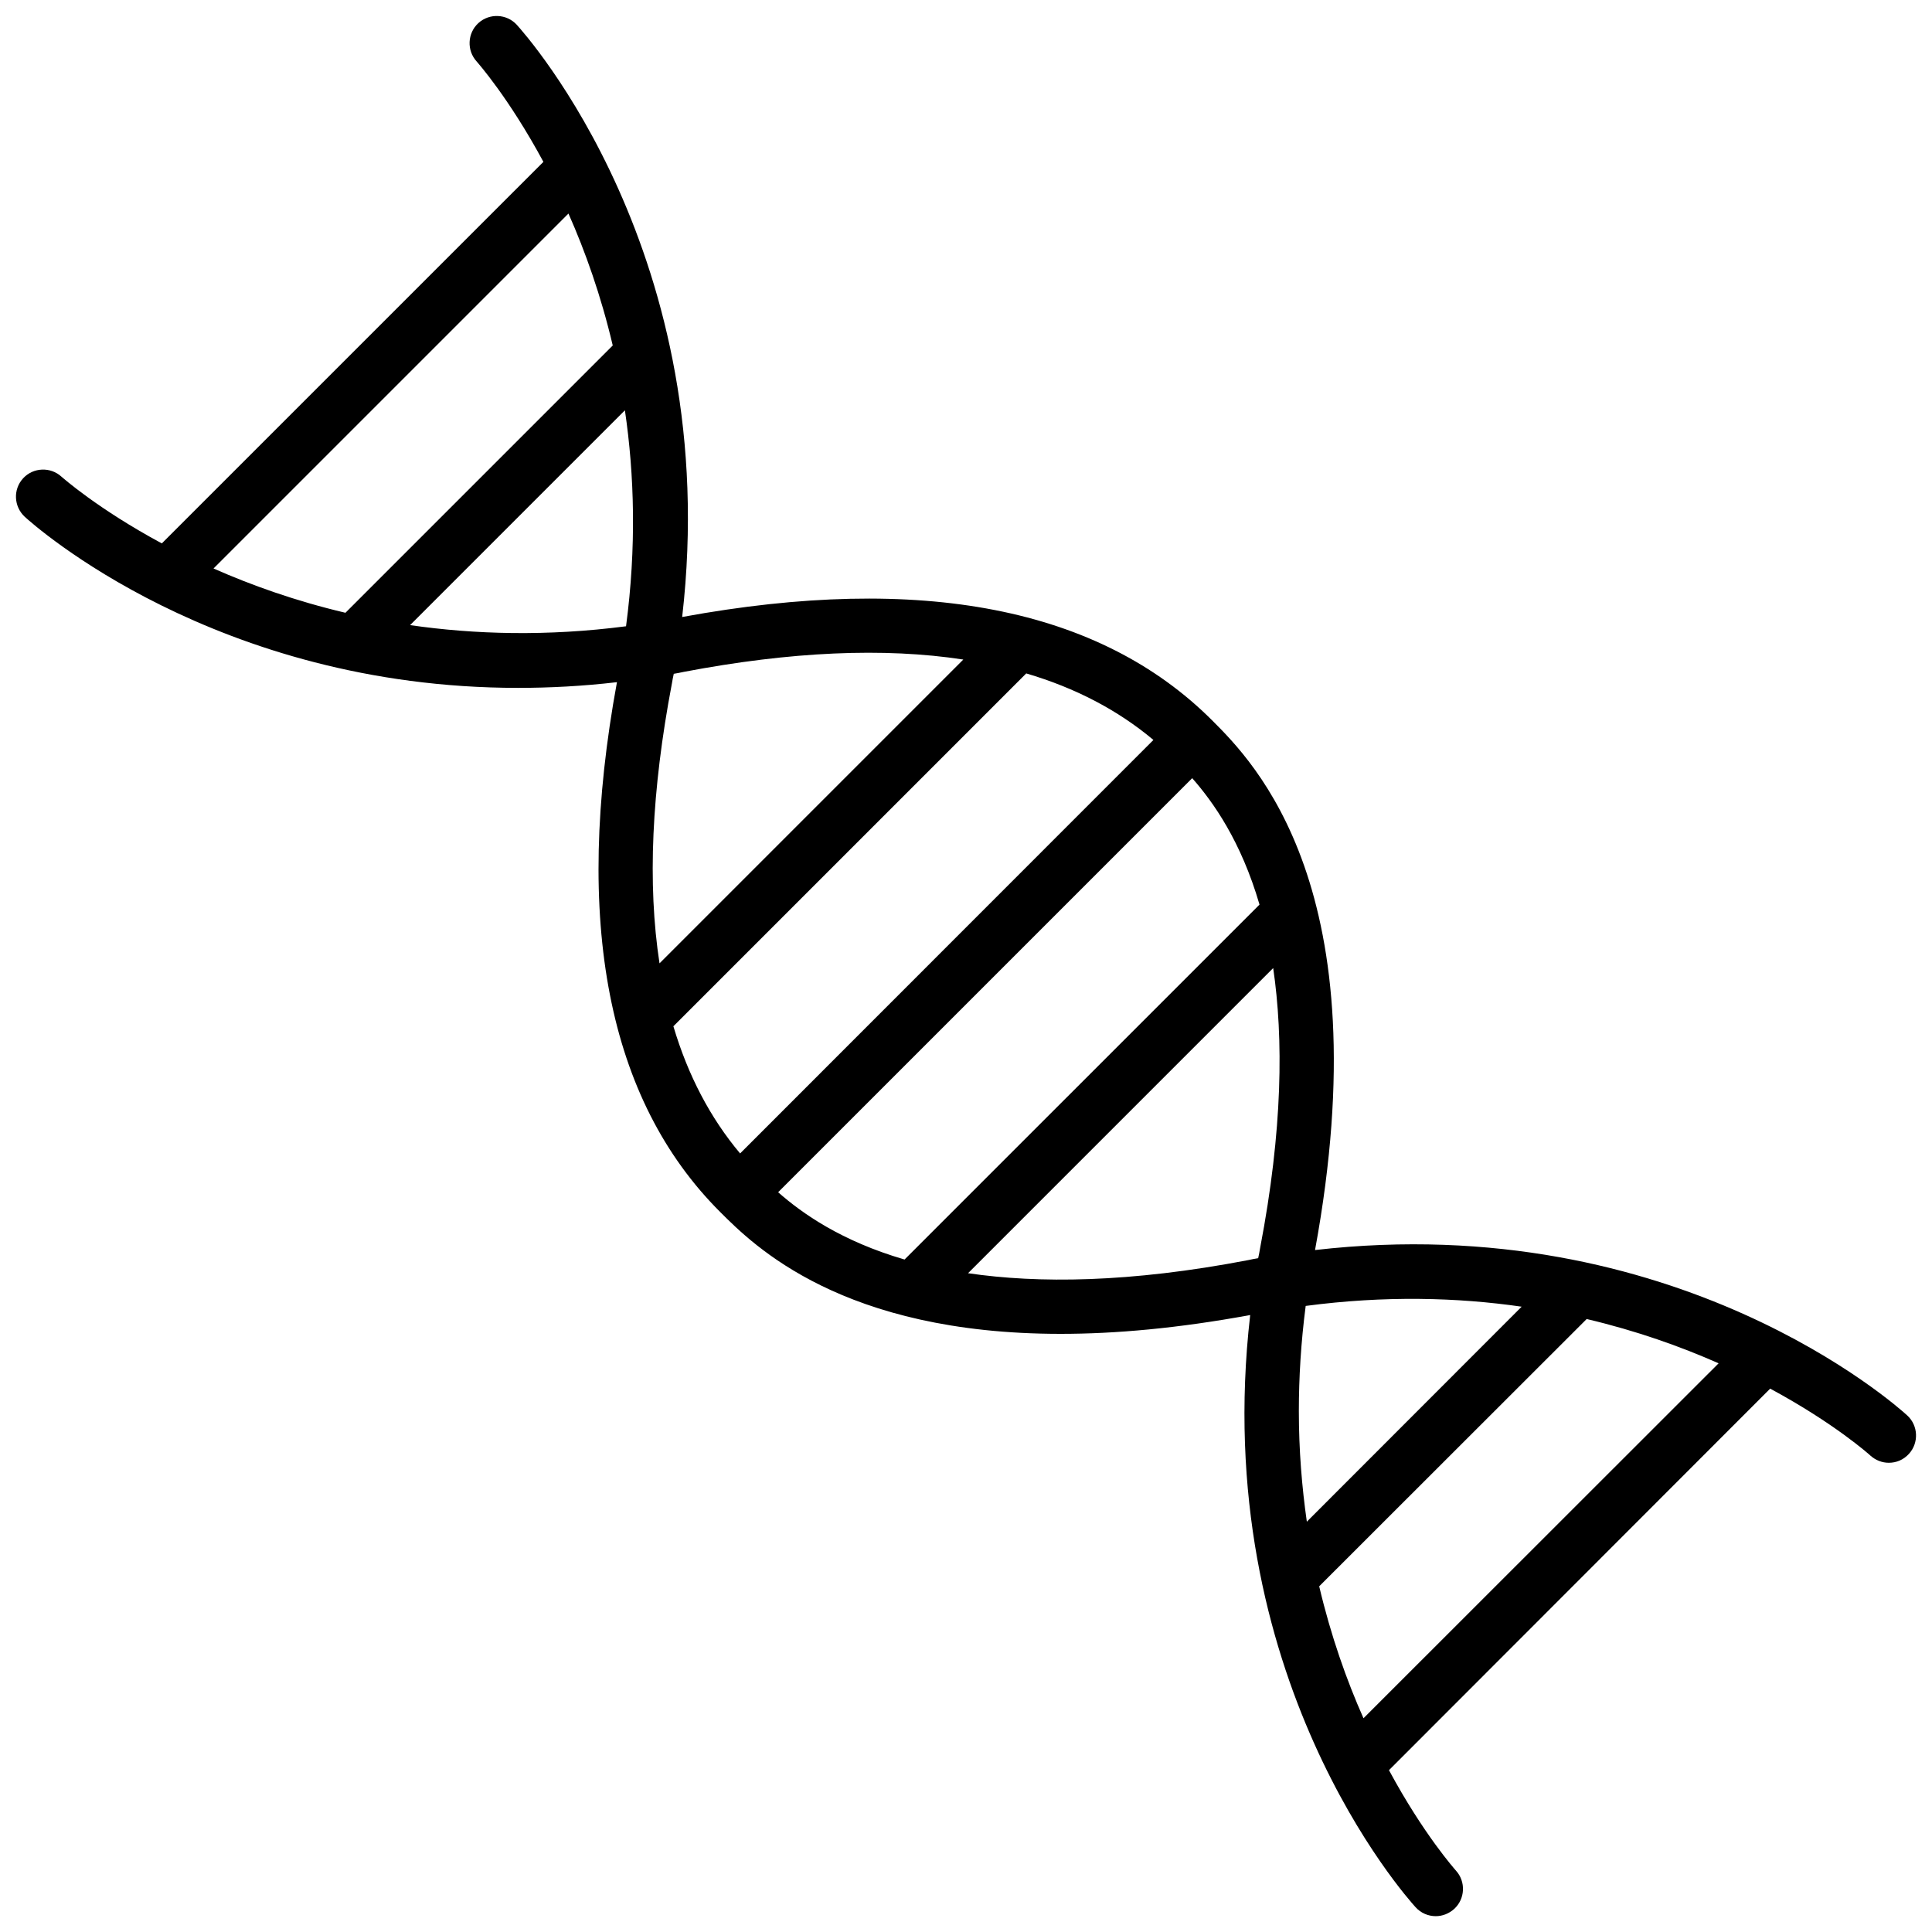 <?xml version="1.0" encoding="UTF-8"?>
<!-- Uploaded to: ICON Repo, www.iconrepo.com, Generator: ICON Repo Mixer Tools -->
<svg width="800px" height="800px" version="1.1" viewBox="144 144 512 512" xmlns="http://www.w3.org/2000/svg">
 <defs>
  <clipPath id="a">
   <path d="m148.09 148.09h503.81v503.81h-503.81z"/>
  </clipPath>
 </defs>
 <g clip-path="url(#a)">
  <path d="m150.56 280.95c2.367 2.168 50.582 45.344 130.74 45.344 8.363 0 17.129-0.453 26.199-1.512-11.637 63.379-2.469 110.64 27.355 140.41 8.918 8.918 32.344 32.293 90.23 32.293 14.461 0 31.086-1.461 50.23-4.988-11.035 95.723 41.465 154.32 43.832 156.94 1.41 1.562 3.375 2.367 5.34 2.367 1.762 0 3.477-0.656 4.887-1.914 2.922-2.672 3.125-7.254 0.453-10.176-0.203-0.25-8.566-9.574-17.734-26.602l101.02-101.11c17.027 9.168 26.348 17.531 26.551 17.734 1.41 1.258 3.125 1.914 4.887 1.914 1.965 0 3.879-0.754 5.34-2.367 2.672-2.922 2.469-7.508-0.453-10.176-2.57-2.367-61.164-54.863-156.94-43.832 17.582-95.523-16.172-129.28-27.305-140.41-29.824-29.773-77.031-38.996-140.41-27.355 11.035-95.723-41.465-154.32-43.832-156.94-2.672-2.922-7.254-3.125-10.176-0.453-2.922 2.672-3.125 7.254-0.453 10.176 0.203 0.25 8.516 9.574 17.684 26.602l-101.12 101.11c-17.027-9.168-26.348-17.48-26.602-17.684-2.922-2.672-7.508-2.469-10.176 0.453-2.672 2.926-2.469 7.457 0.453 10.18zm343.04 283.44 70.887-70.836c13.25 3.125 24.938 7.305 34.965 11.738l-94.113 94.062c-4.434-9.977-8.613-21.715-11.738-34.965zm-5.391-46.449c0-8.867 0.555-18.188 1.812-27.859 20.957-2.769 40.152-2.266 57.234 0.203l-56.93 56.977c-1.309-9.168-2.117-18.941-2.117-29.32zm-87.664-36.527 80.863-80.863c2.719 18.539 2.57 42.723-3.477 74.262-0.152 0.906-0.301 1.762-0.504 2.621-0.906 0.152-1.762 0.301-2.621 0.504-31.535 6.047-55.719 6.195-74.262 3.477zm-50.328-21.461 109.73-109.73c5.594 6.348 12.949 16.727 17.836 33.504l-94.062 94.059c-16.777-4.887-27.156-12.242-33.504-17.832zm-27.762-43.984 93.508-93.508c13 3.828 24.285 9.723 33.703 17.633l-109.53 109.58c-7.91-9.422-13.805-20.656-17.684-33.707zm-0.402-90.785c0.152-0.906 0.301-1.762 0.504-2.621 0.855-0.152 1.762-0.301 2.621-0.504 28.312-5.391 53.102-6.5 74.109-3.273l-80.508 80.508c-3.227-21.008-2.117-45.746 3.273-74.109zm-69.375-15.52 56.93-56.93c2.519 17.078 3.074 36.273 0.301 57.234-20.957 2.719-40.102 2.164-57.23-0.305zm-52.094-15.012 94.062-94.062c4.434 9.977 8.613 21.715 11.738 34.965l-70.836 70.836c-13.25-3.125-24.938-7.305-34.965-11.738z"/>
 </g>
</svg>